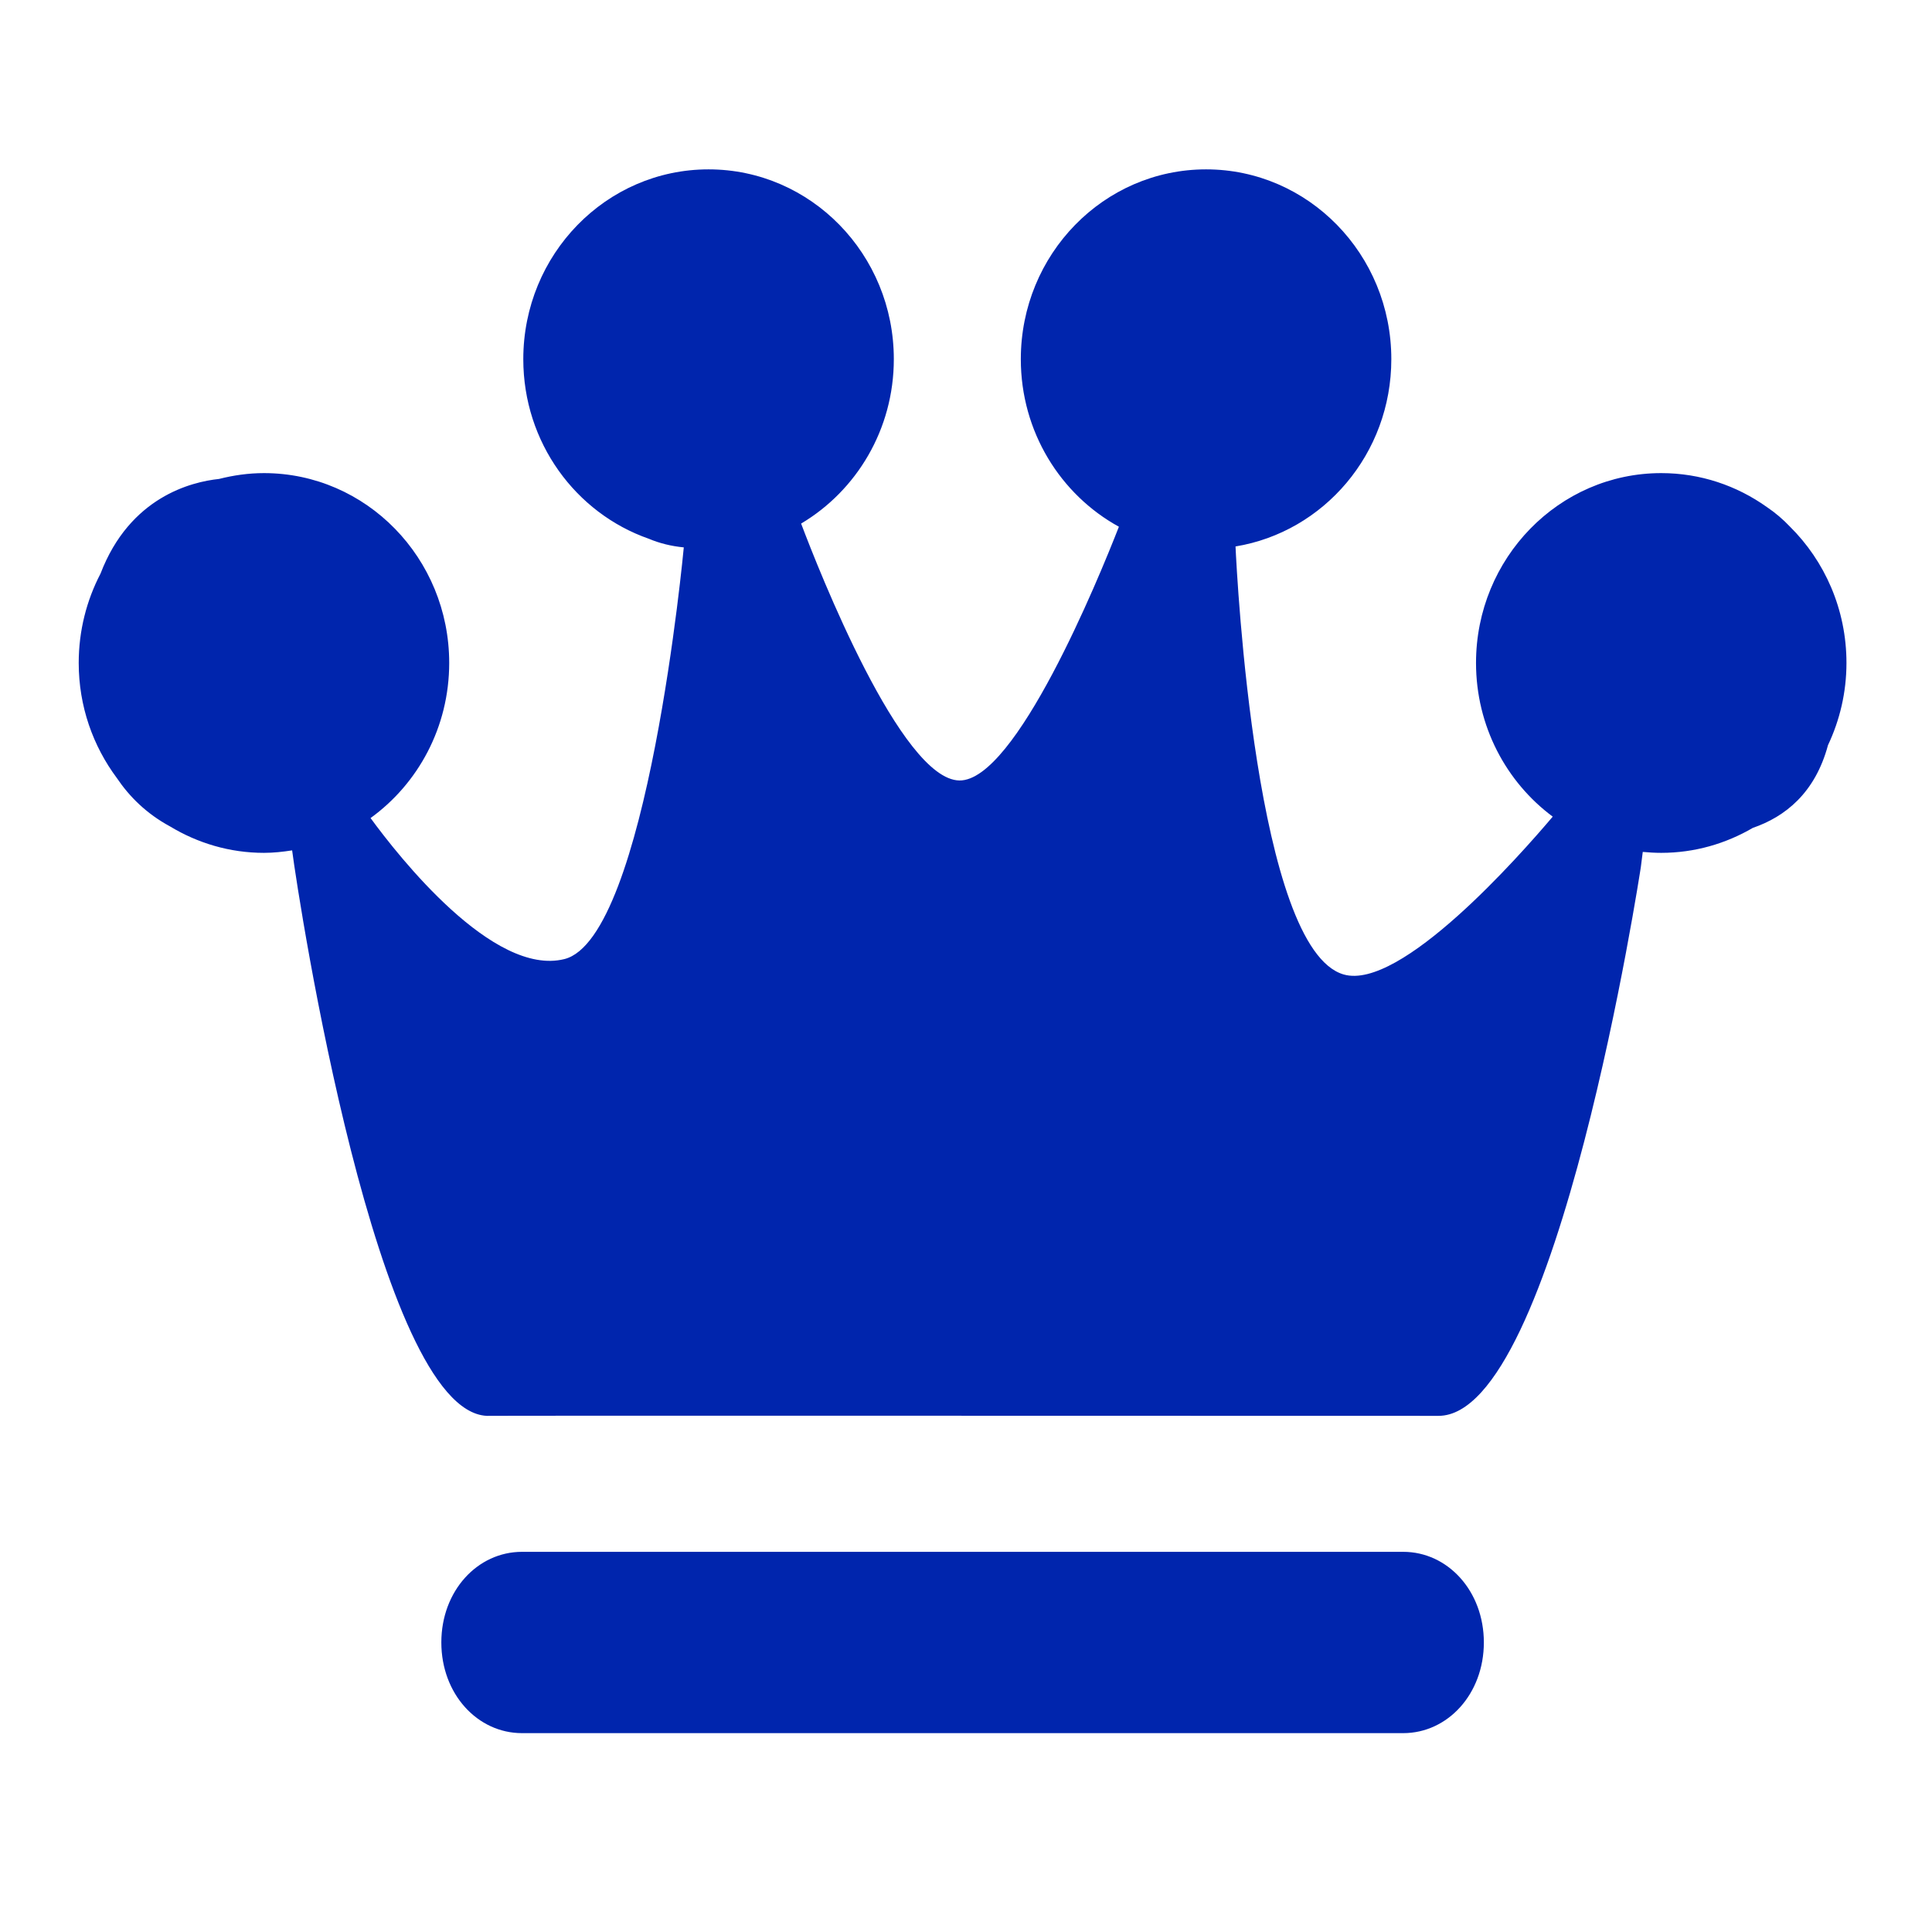 <?xml version="1.0" standalone="no"?>
<!DOCTYPE svg PUBLIC "-//W3C//DTD SVG 1.1//EN" "http://www.w3.org/Graphics/SVG/1.1/DTD/svg11.dtd"><svg t="1749021828768"
	class="icon" viewBox="0 0 1024 1024" version="1.1" xmlns="http://www.w3.org/2000/svg" p-id="63290"
	xmlns:xlink="http://www.w3.org/1999/xlink" width="200" height="200">
	<path
		d="M743.723 822.501 276.675 822.501c-23.611 0-42.759 20.709-42.759 48.026 0 27.31 19.141 48.074 42.759 48.074l467.048 0c23.591 0 42.749-20.764 42.749-48.074C786.472 843.238 767.319 822.501 743.723 822.501L743.723 822.501 743.723 822.501 743.723 822.501zM948.613 279.028c-3.546-3.731-7.552-7.189-12.175-10.303-15.885-11.307-35.144-17.966-55.944-17.966-54.205 0-98.173 45.067-98.173 100.6 0 33.527 16.042 63.183 40.658 81.478-17.304 20.471-80.708 92.419-110.834 83.643-46.452-13.447-56.585-211.415-57.29-226.848 46.781-7.695 82.573-49.13 82.573-99.265 0-55.579-43.97-100.6-98.179-100.6-54.241 0-98.195 45.022-98.195 100.6 0 38.479 21.07 71.838 51.989 88.815-10.933 27.961-54.712 134.841-84.526 134.486-30.901-0.395-74.583-111.461-83.911-136.164 29.326-17.433 49.14-49.88 49.14-87.137 0-55.579-43.979-100.6-98.21-100.6s-98.179 45.022-98.179 100.6c0 44.224 27.838 81.668 66.518 95.182 5.571 2.344 11.708 3.92 18.545 4.576 0 0-19.24 207.305-63.31 218.214-37.752 9.364-87.84-54.412-102.704-74.754 25.187-18.223 41.682-48.187 41.682-82.227 0-55.532-43.97-100.6-98.199-100.6-8.225 0-16.202 1.17-23.836 3.099-14.51 1.524-47.192 9.477-62.784 50.182C45.922 318.148 41.72 334.253 41.72 351.358c0 22.995 7.579 44.088 20.234 61.043 6.557 9.738 15.624 18.839 28.176 25.621 14.592 8.82 31.57 14.007 49.762 14.007 5.099 0 10.06-0.555 14.944-1.313 3.555 27.495 45.21 296.714 103.099 299.716 0.2-0.164 436.882 0 504.508 0 62.936 0 107.233-290.851 107.233-290.851l1.021-8.045c3.222 0.292 6.507 0.492 9.795 0.492 17.702 0 34.217-4.879 48.541-13.232 17.069-5.864 33.01-18.445 39.834-43.825 6.224-13.186 9.795-27.915 9.795-43.614C978.666 322.944 967.114 297.302 948.613 279.028L948.613 279.028 948.613 279.028 948.613 279.028zM948.613 279.028"
		fill="#0025AD" p-id="63291"></path>
</svg>